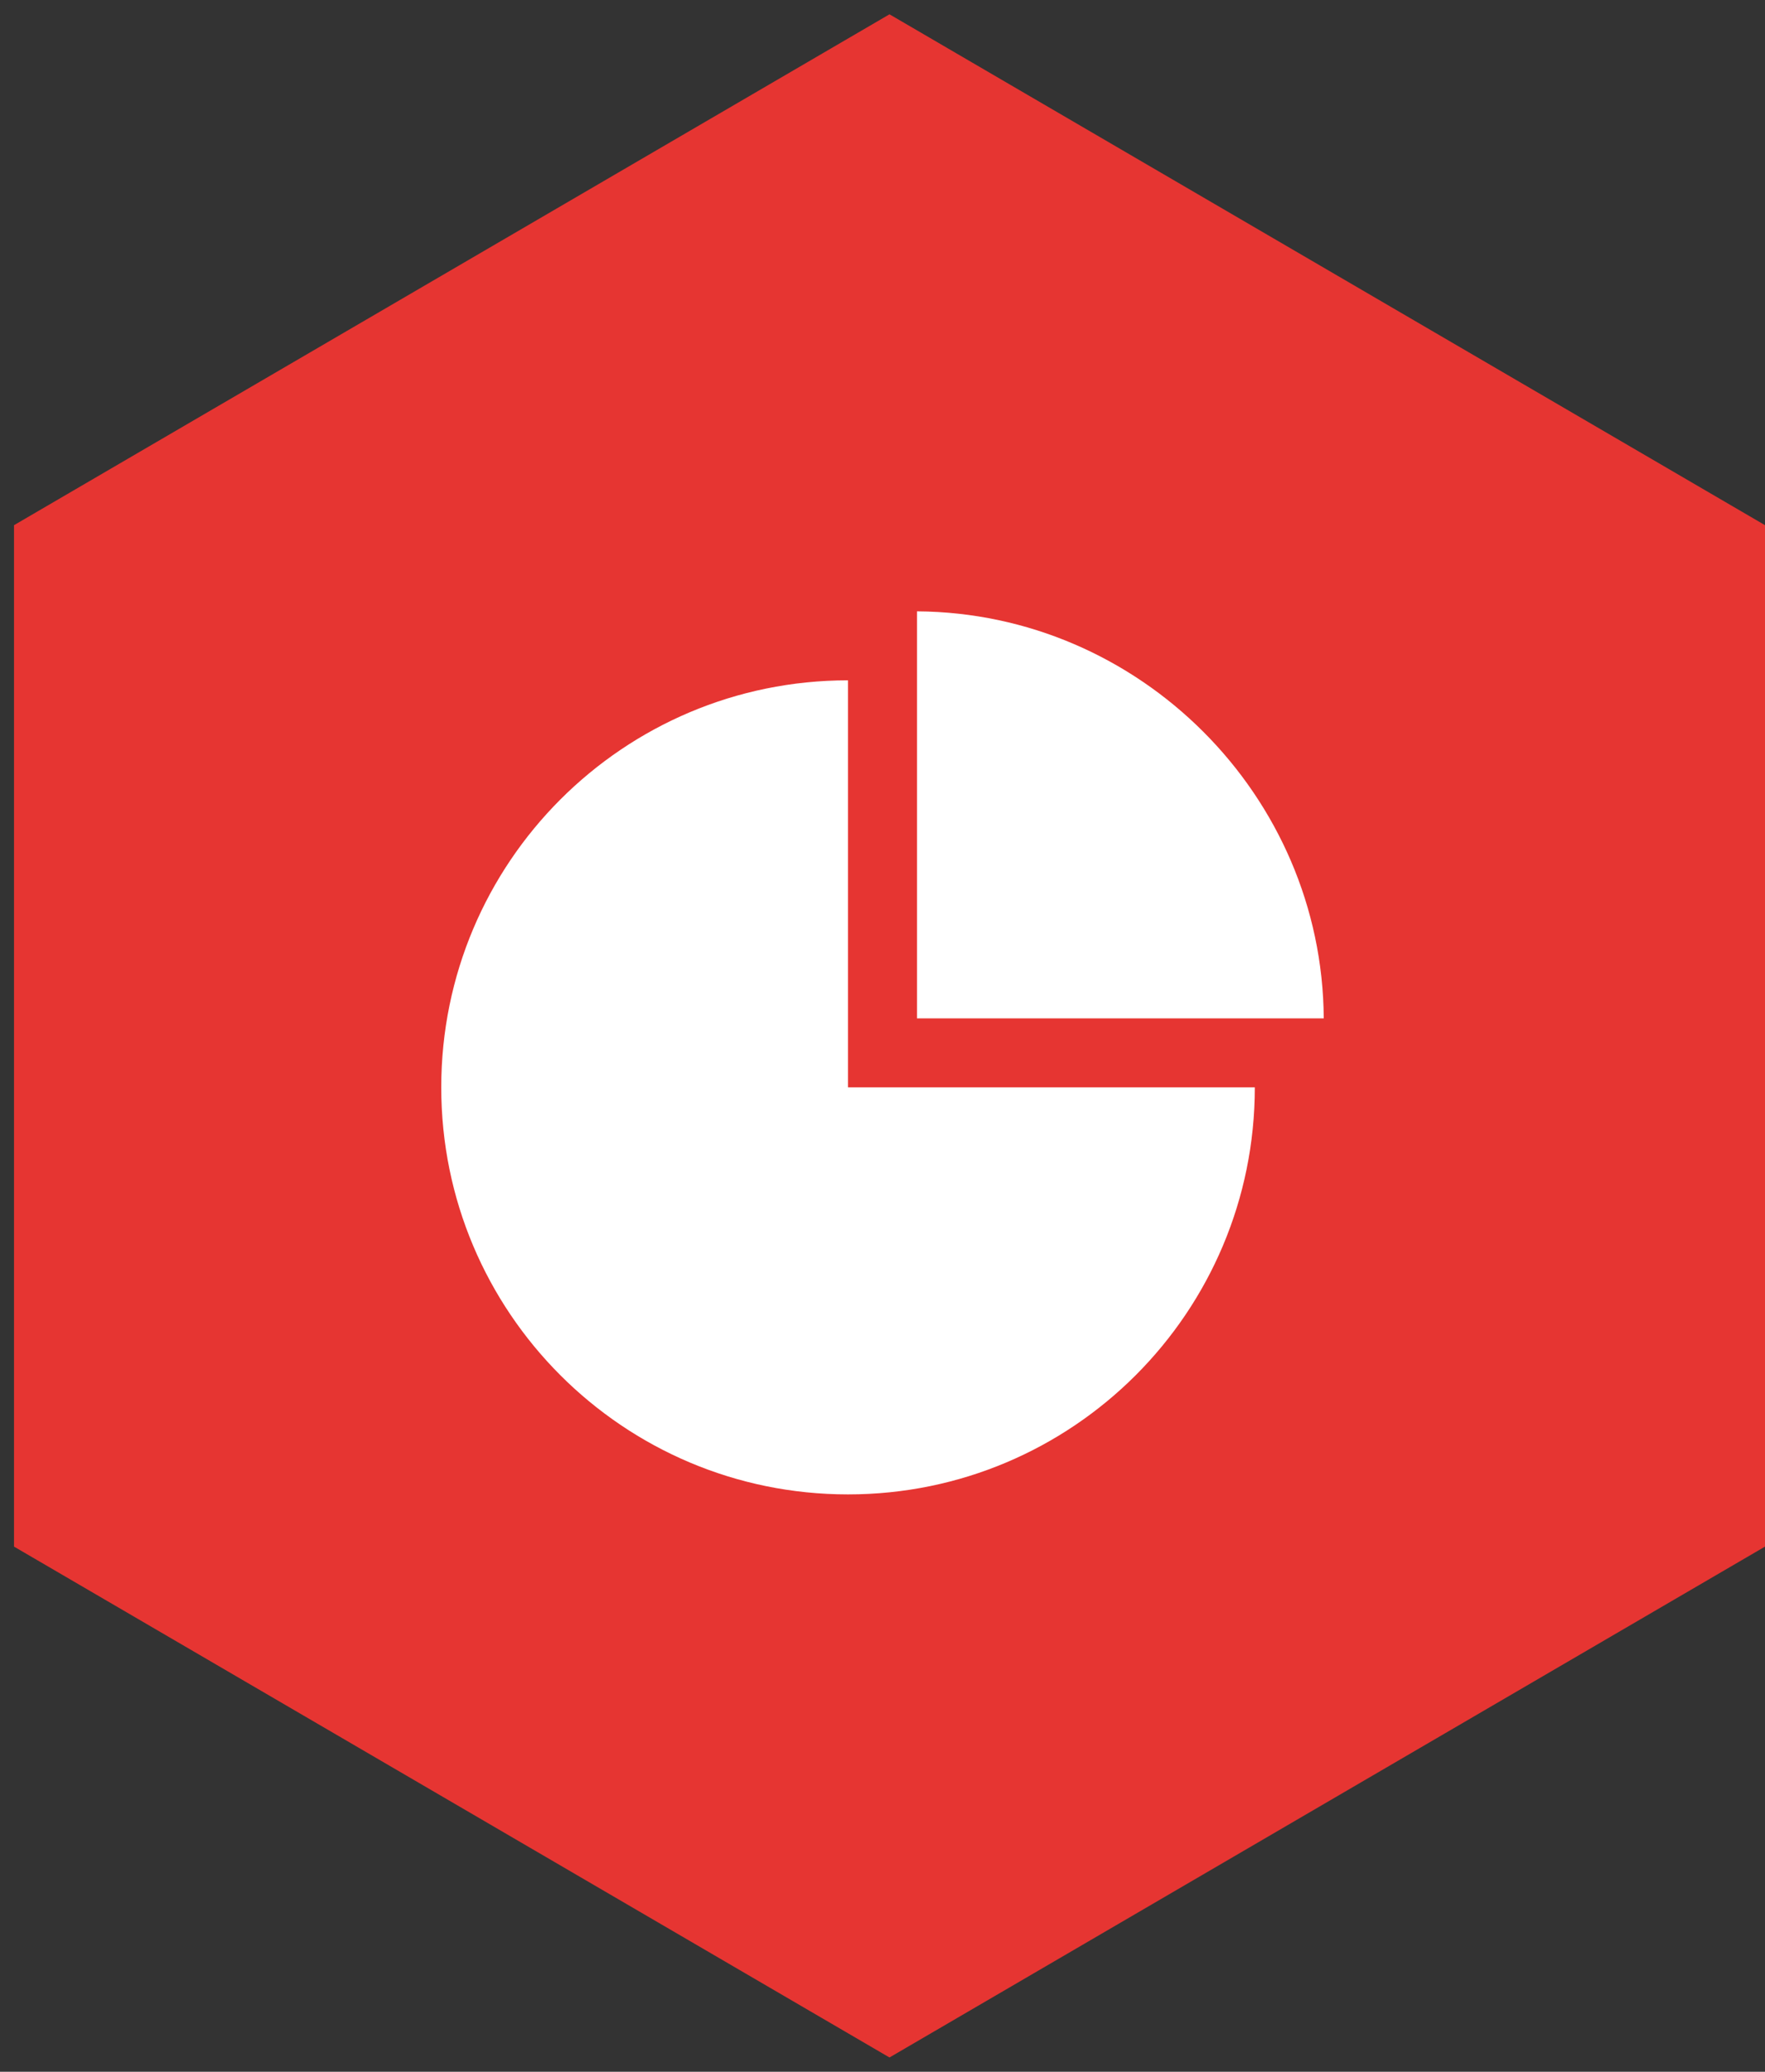 <?xml version="1.0" encoding="UTF-8"?>
<svg width="52px" height="61px" viewBox="0 0 52 61" version="1.1" xmlns="http://www.w3.org/2000/svg" xmlns:xlink="http://www.w3.org/1999/xlink">
    <rect x="0" y="0" width="52" height="61" fill="#333333" stroke="none"/>
    <!-- Generator: Sketch 52.2 (67145) - http://www.bohemiancoding.com/sketch -->
    <title>安全投入 copy</title>
    <desc>Created with Sketch.</desc>
    <g id="5.0社会责任1p✅" stroke="none" stroke-width="1" fill="none" fill-rule="evenodd">
        <g id="切图" transform="translate(-1079, -3007)">
            <g id="安全投入-copy" transform="translate(1076, 3008)">
                <g id="分组-3-copy" fill="#E63532" fill-rule="nonzero" stroke="#E63532">
                    <polygon id="多边形" points="29.206 0 54.5 14.75 54.5 44.25 29.206 59 3.913 44.25 3.913 14.75"></polygon>
                </g>
                <g id="weibiaoti16" transform="translate(16, 17)" fill="#FFFFFF">
                    <path d="M14.016,11.984 L14.016,0 C20.577,0.041 25.959,5.423 26,11.984 L14.016,11.984 Z M23.969,14.016 C23.969,20.637 18.606,26 11.984,26 C5.363,26 0,20.637 0,14.016 C0,7.394 5.363,2.031 11.984,2.031 L11.984,14.016 L23.969,14.016 Z" id="Fill-1"></path>
                </g>
            </g>
        </g>
    </g>
</svg>